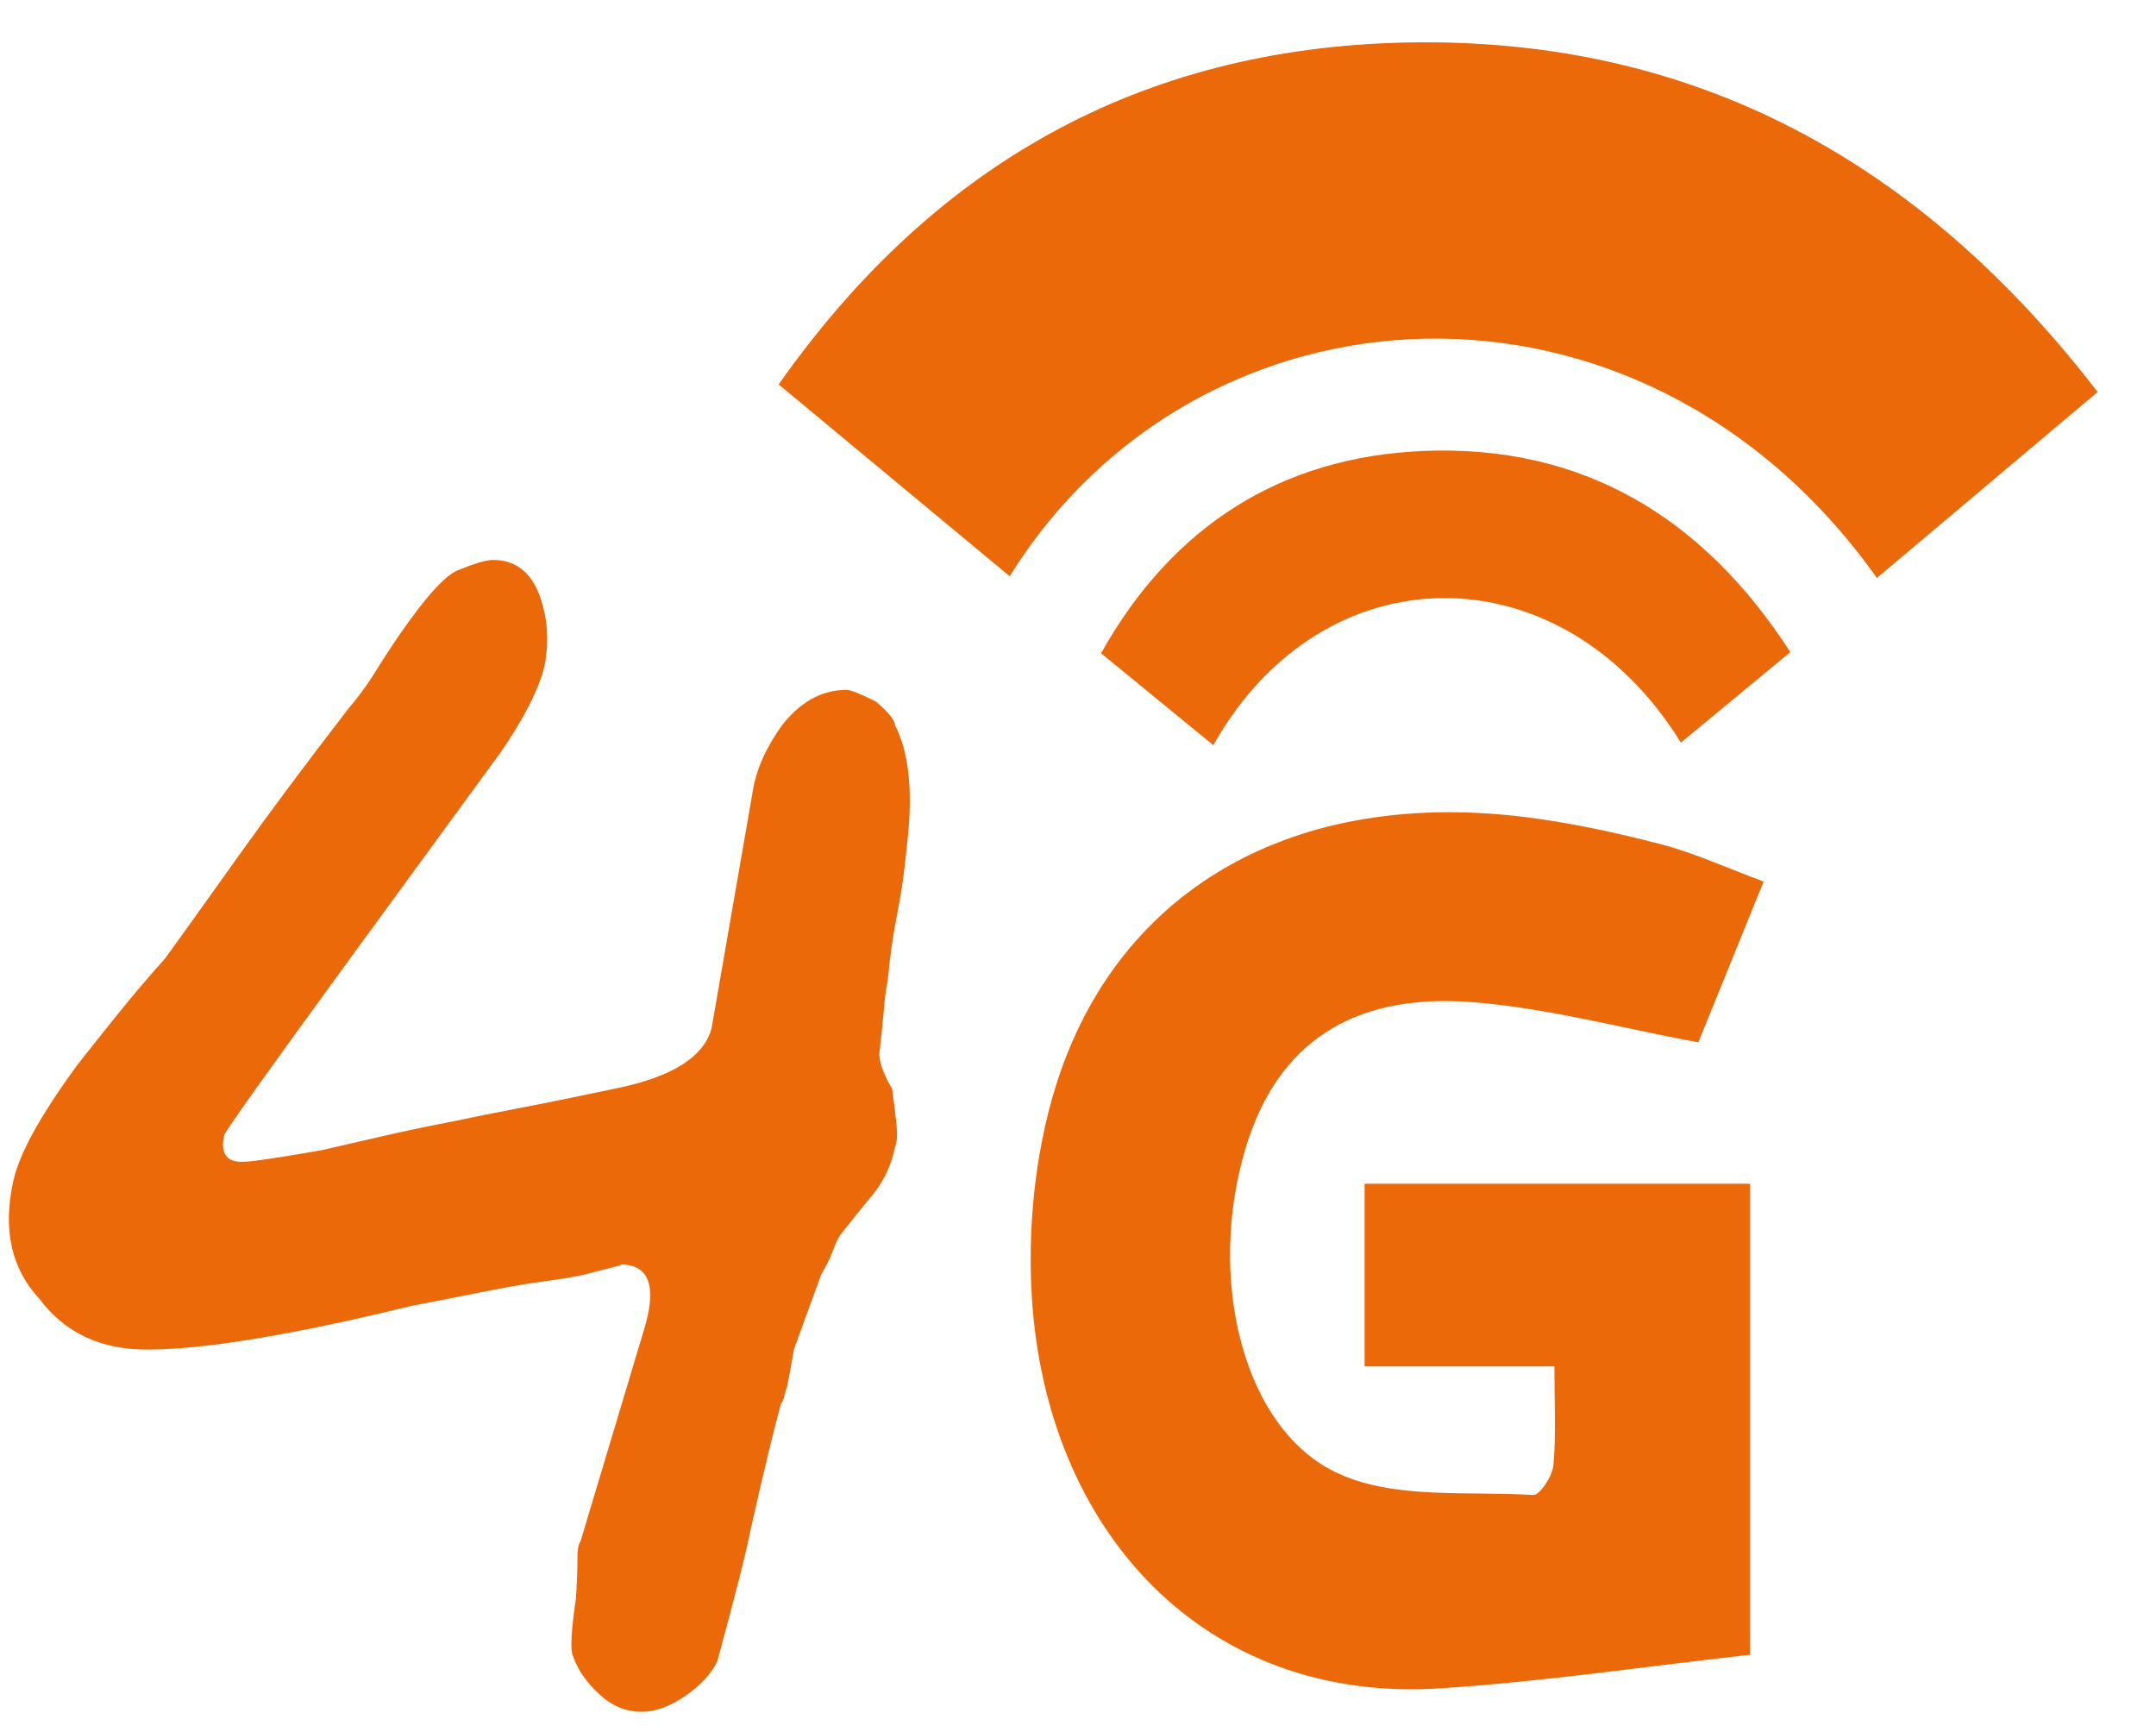 <?xml version="1.0" encoding="UTF-8"?>
<svg id="Mode_Isolation" xmlns="http://www.w3.org/2000/svg" version="1.1" xmlns:xlink="http://www.w3.org/1999/xlink" viewBox="0 0 320.35 257.26">
  <!-- Generator: Adobe Illustrator 29.4.0, SVG Export Plug-In . SVG Version: 2.1.0 Build 152)  -->
  <defs>
    <style>
      .st0 {
        fill: #eb6909;
      }

      .st1, .st2 {
        fill: none;
      }

      .st2 {
        stroke: #eb6909;
        stroke-width: .25px;
      }

      .st3 {
        clip-path: url(#clippath);
      }
    </style>
    <clipPath id="clippath">
      <rect class="st1" width="320.35" height="257.26"/>
    </clipPath>
  </defs>
  <g class="st3">
    <g>
      <path class="st0" d="M230.96,202.99h-28.2v-27.13h57.28v69.97c-15.44,1.72-30.7,4-46.05,4.99-34.91,2.28-58.62-23.2-60.69-58.39-.54-9.19.31-18.84,2.62-27.74,8.12-31.38,34.9-47.63,70.32-43.35,6.91.83,13.8,2.33,20.55,4.08,5,1.3,9.76,3.51,15.26,5.54-3.48,8.58-6.73,16.57-9.7,23.89-11.61-2.14-22.57-5.14-33.69-5.98-17.97-1.37-28.94,6.34-33.57,21.66-5.84,19.29-.48,42,13.91,48.44,8.41,3.78,19.12,2.53,28.84,3.12.94.06,2.83-2.79,2.98-4.41.4-4.56.14-9.18.14-14.7"/>
      <path class="st1" d="M230.96,202.99h-28.2v-27.13h57.28v69.97c-15.44,1.72-30.7,4-46.05,4.99-34.91,2.28-58.62-23.2-60.69-58.39-.54-9.19.31-18.84,2.62-27.74,8.12-31.38,34.9-47.63,70.32-43.35,6.91.83,13.8,2.33,20.55,4.08,5,1.3,9.76,3.51,15.26,5.54-3.48,8.58-6.73,16.57-9.7,23.89-11.61-2.14-22.57-5.14-33.69-5.98-17.97-1.37-28.94,6.34-33.57,21.66-5.84,19.29-.48,42,13.91,48.44,8.41,3.78,19.12,2.53,28.84,3.12.94.06,2.83-2.79,2.98-4.41.4-4.56.14-9.18.14-14.7h0Z"/>
      <path class="st0" d="M150.03,85.61c-11.27-9.35-22.46-18.65-34.33-28.5C138.63,24.53,169.36,7.19,208.76,6.32c43.21-.94,76.7,17.89,102.92,51.91-11.36,9.56-22.06,18.58-32.8,27.63-35.15-49.45-100.93-45.25-128.86-.24"/>
      <path class="st1" d="M150.03,85.61c-11.27-9.35-22.46-18.65-34.33-28.5C138.63,24.53,169.36,7.19,208.76,6.32c43.21-.94,76.7,17.89,102.92,51.91-11.36,9.56-22.06,18.58-32.8,27.63-35.15-49.45-100.93-45.25-128.86-.24h0Z"/>
      <path class="st0" d="M266.02,96.88c-5.98,4.94-11.09,9.17-16.27,13.44-17.76-28.77-53.16-28.61-69.47.38-5.41-4.44-10.74-8.79-16.68-13.65,10.64-18.99,26.88-29.2,47.98-30.06,23.34-.94,41.36,9.62,54.43,29.88"/>
      <path class="st0" d="M129.55,177.43c-1.65,2-3.25,4-4.83,6-.43.71-.82,1.58-1.18,2.57-.36,1-.9,2.07-1.61,3.23l-4.07,11.14-.65,3.65-.43,2.14c-.15.29-.25.65-.32,1.07-.08.43-.25.85-.54,1.28-1.14,4.15-2.64,10.37-4.5,18.65-.43,2.15-1.07,4.86-1.92,8.16-.85,3.28-1.85,7.07-3.01,11.36-.85,1.85-2.43,3.57-4.71,5.15-2.29,1.57-4.44,2.35-6.43,2.35-2.29,0-4.37-.85-6.22-2.57s-3.15-3.57-3.86-5.58c-.43-.85-.29-3.71.43-8.57.15-2.43.22-4.37.22-5.79s.14-2.28.43-2.57l9.65-32.16c1.71-6.14.43-9.22-3.86-9.22.28,0,.17.08-.32.22-.51.14-1.61.43-3.33.85-1,.29-2.07.54-3.21.75-1.14.22-2.79.47-4.93.76s-4.83.75-8.04,1.39c-3.21.63-7.04,1.39-11.46,2.25-17.58,4.29-30.6,6.43-39.02,6.43-6.87,0-12.15-2.5-15.88-7.5-4.15-4.44-5.43-10.22-3.86-17.36.86-4.01,4.01-9.72,9.44-17.15,2.14-2.72,4.25-5.37,6.32-7.94,2.07-2.57,4.32-5.22,6.76-7.93,3-4.15,6.72-9.33,11.14-15.55,4.44-6.21,9.79-13.4,16.08-21.54,1.57-1.85,2.93-3.71,4.08-5.58,1.14-1.85,2.35-3.71,3.64-5.58,3.86-5.56,6.72-8.71,8.57-9.42,2.43-1,4.15-1.51,5.15-1.51,3.28,0,5.58,1.8,6.85,5.37,1.15,3.28,1.36,6.72.65,10.29-.85,3.43-3,7.65-6.43,12.65l-22.08,30.23c-12.72,17.44-19.08,26.37-19.08,26.8-.58,2.72.36,4.08,2.79,4.08.71,0,2.04-.15,3.96-.44,1.94-.28,4.54-.71,7.82-1.28,3.15-.71,6.26-1.43,9.33-2.14,3.08-.71,6.46-1.43,10.18-2.14,2.71-.58,6.11-1.26,10.18-2.04s8.82-1.75,14.25-2.9c8.29-1.71,13.01-4.71,14.16-9l6-34.52c.28-2,.82-3.86,1.6-5.58s1.75-3.35,2.89-4.93c2.72-3.43,5.86-5.15,9.44-5.15.58,0,2,.58,4.3,1.72,1.85,1.58,2.78,2.72,2.78,3.43,2.15,4.15,2.72,10.22,1.72,18.23-.29,3.28-.75,6.53-1.39,9.75-.63,3.23-1.11,6.47-1.39,9.76-.29,1.43-.5,3.04-.63,4.83-.15,1.79-.37,3.89-.65,6.32.14,1.58.78,3.28,1.92,5.14.29,2.15.51,3.94.65,5.37s.07,2.5-.22,3.21c-.56,2.72-1.68,5.07-3.32,7.07"/>
      <path class="st2" d="M129.55,177.43c-1.65,2-3.25,4-4.83,6-.43.71-.82,1.58-1.18,2.57-.36,1-.9,2.07-1.61,3.23l-4.07,11.14-.65,3.65-.43,2.14c-.15.29-.25.65-.32,1.07-.08.43-.25.85-.54,1.28-1.14,4.15-2.64,10.37-4.5,18.65-.43,2.15-1.07,4.86-1.92,8.16-.85,3.28-1.85,7.07-3.01,11.36-.85,1.85-2.43,3.57-4.71,5.15-2.29,1.57-4.44,2.35-6.43,2.35-2.29,0-4.37-.85-6.22-2.57s-3.15-3.57-3.86-5.58c-.43-.85-.29-3.71.43-8.57.15-2.43.22-4.37.22-5.79s.14-2.28.43-2.57l9.65-32.16c1.71-6.14.43-9.22-3.86-9.22.28,0,.17.08-.32.22-.51.14-1.61.43-3.33.85-1,.29-2.07.54-3.21.75-1.14.22-2.79.47-4.93.76s-4.83.75-8.04,1.39c-3.21.63-7.04,1.39-11.46,2.25-17.58,4.29-30.6,6.43-39.02,6.43-6.87,0-12.15-2.5-15.88-7.5-4.15-4.44-5.43-10.22-3.86-17.36.86-4.01,4.01-9.72,9.44-17.15,2.14-2.72,4.25-5.37,6.32-7.94,2.07-2.57,4.32-5.22,6.76-7.93,3-4.15,6.72-9.33,11.14-15.55,4.44-6.21,9.79-13.4,16.08-21.54,1.57-1.85,2.93-3.71,4.08-5.58,1.14-1.85,2.35-3.71,3.64-5.58,3.86-5.56,6.72-8.71,8.57-9.42,2.43-1,4.15-1.51,5.15-1.51,3.28,0,5.58,1.8,6.85,5.37,1.15,3.28,1.36,6.72.65,10.29-.85,3.43-3,7.65-6.43,12.65l-22.08,30.23c-12.72,17.44-19.08,26.37-19.08,26.8-.58,2.72.36,4.08,2.79,4.08.71,0,2.04-.15,3.96-.44,1.94-.28,4.54-.71,7.82-1.28,3.15-.71,6.26-1.43,9.33-2.14,3.08-.71,6.46-1.43,10.18-2.14,2.71-.58,6.11-1.26,10.18-2.04s8.82-1.75,14.25-2.9c8.29-1.71,13.01-4.71,14.16-9l6-34.52c.28-2,.82-3.86,1.6-5.58s1.75-3.35,2.89-4.93c2.72-3.43,5.86-5.15,9.44-5.15.58,0,2,.58,4.3,1.72,1.85,1.58,2.78,2.72,2.78,3.43,2.15,4.15,2.72,10.22,1.72,18.23-.29,3.28-.75,6.53-1.39,9.75-.63,3.23-1.11,6.47-1.39,9.76-.29,1.43-.5,3.04-.63,4.83-.15,1.79-.37,3.89-.65,6.32.14,1.58.78,3.28,1.92,5.14.29,2.15.51,3.94.65,5.37s.07,2.5-.22,3.21c-.56,2.72-1.68,5.07-3.32,7.07h0Z"/>
    </g>
  </g>
</svg>